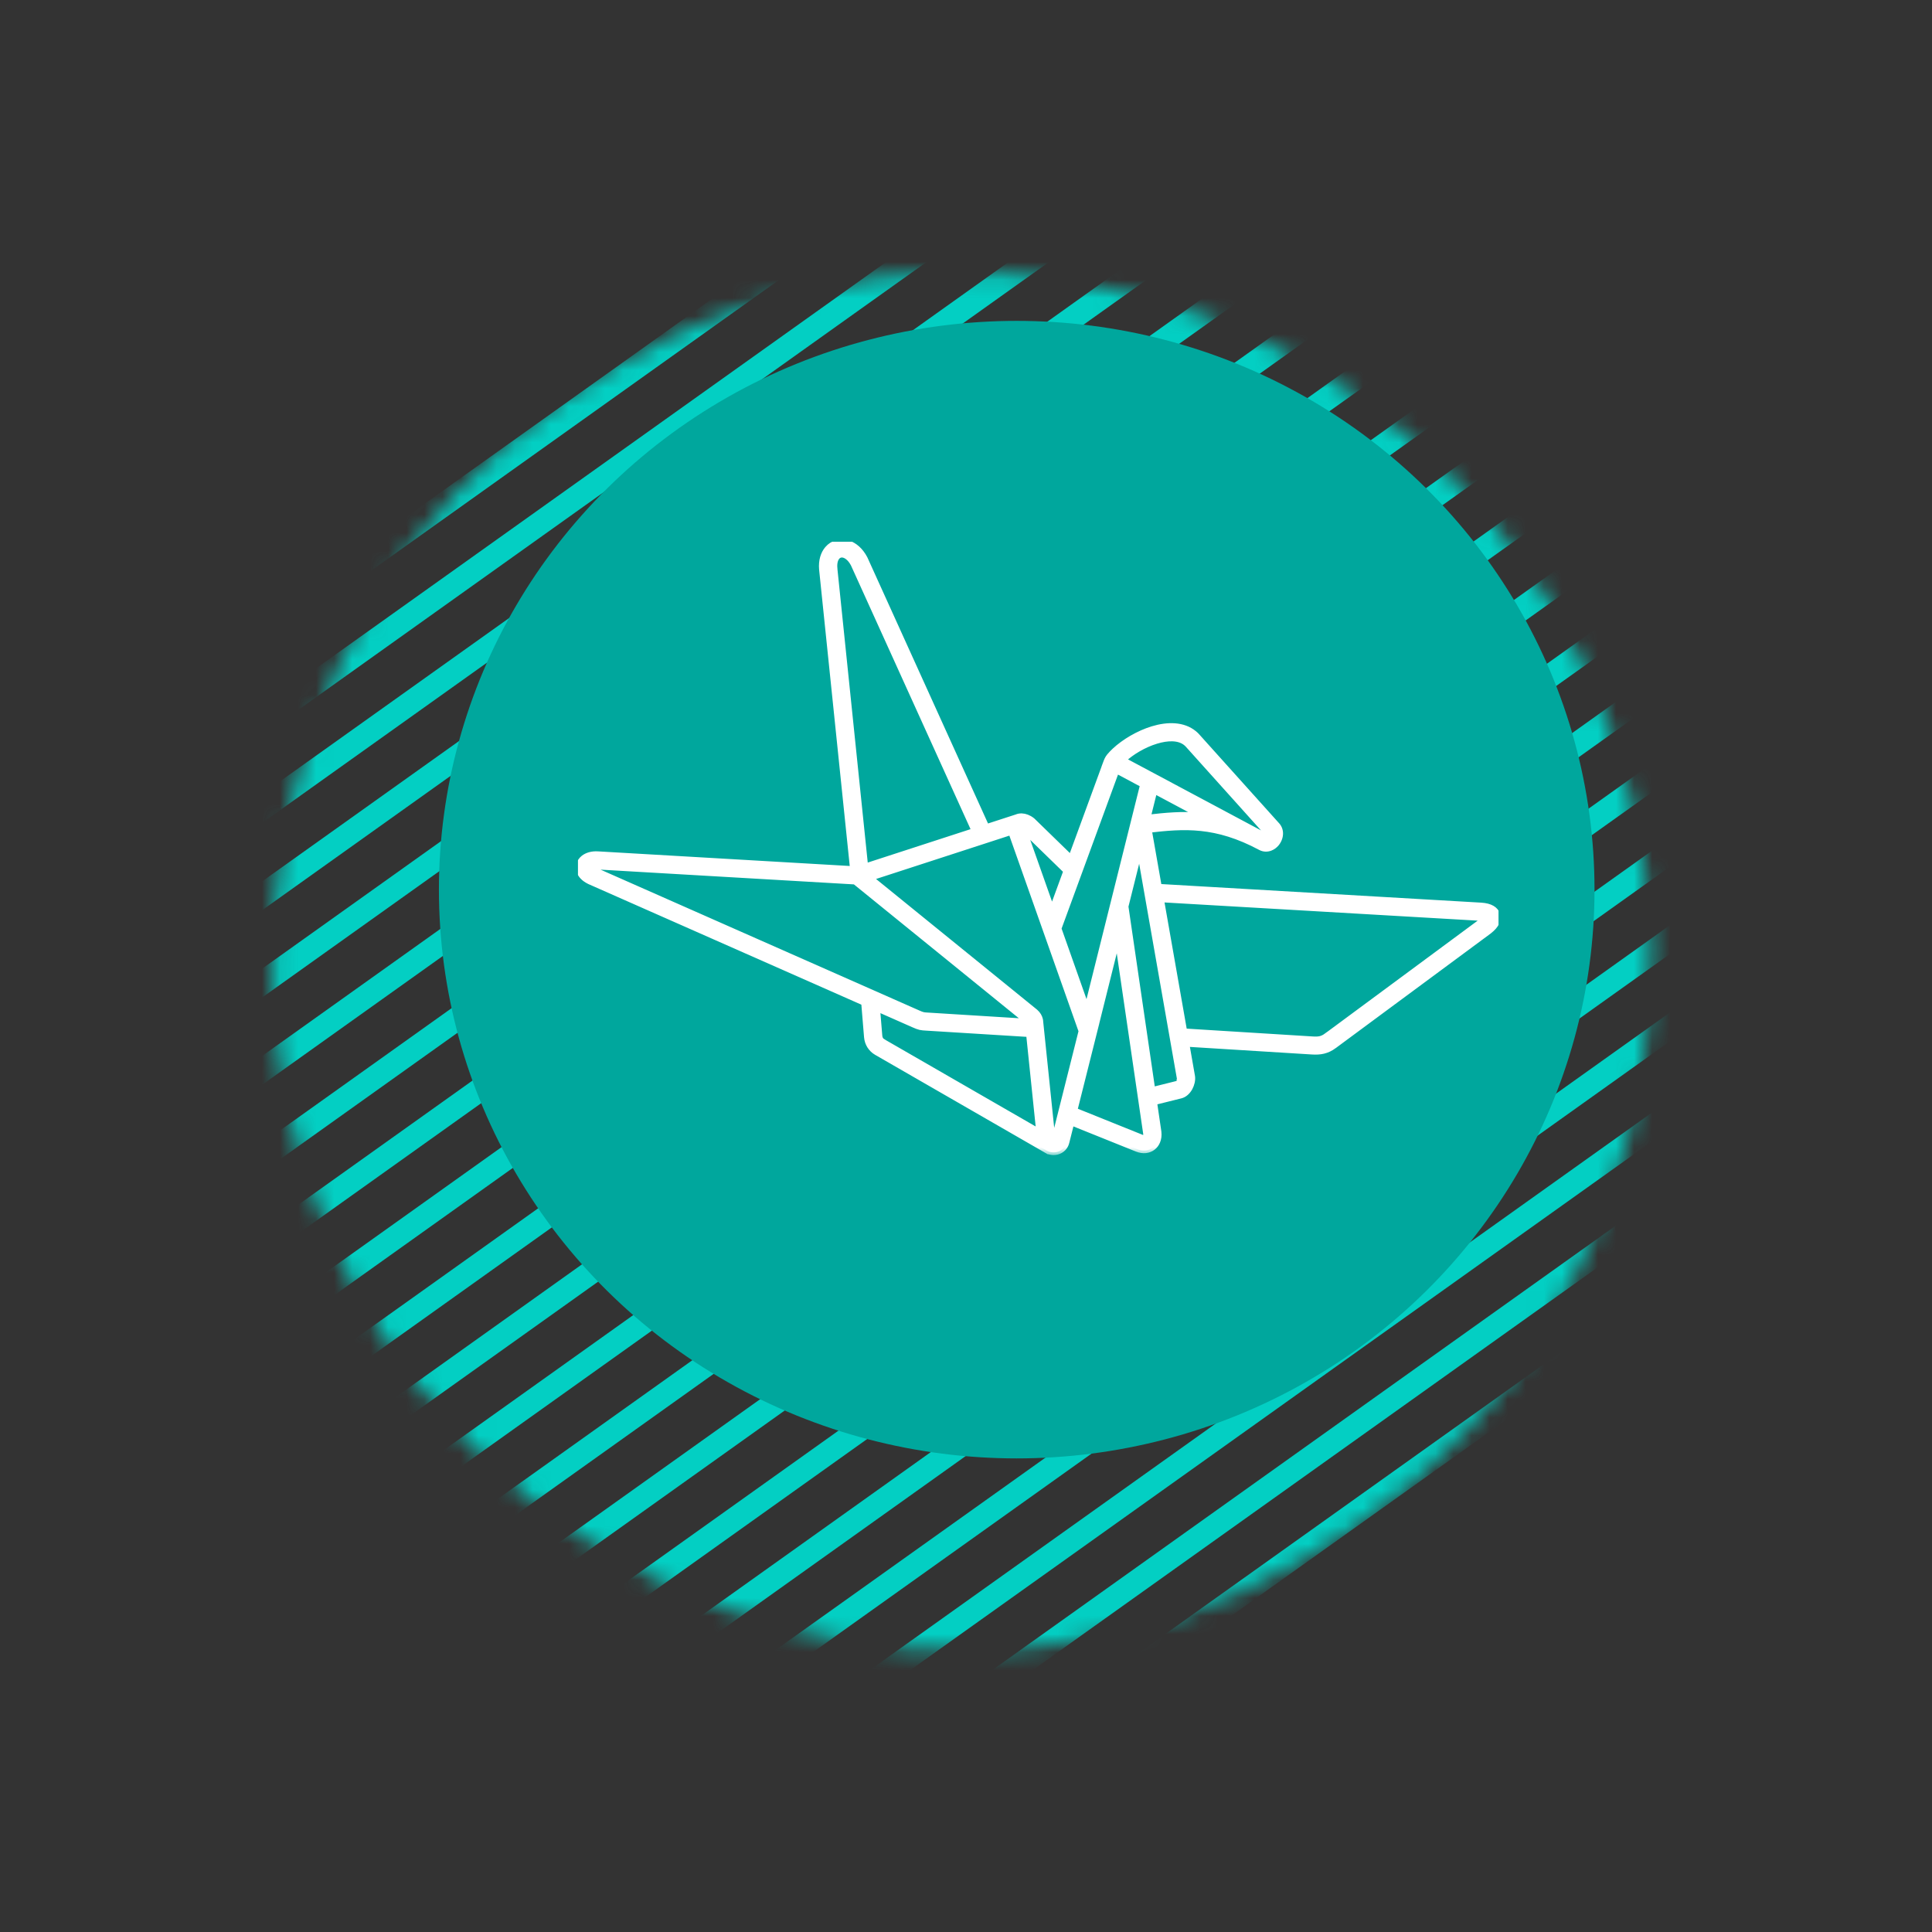 <svg width="107" height="107" viewBox="0 0 107 107" fill="none" xmlns="http://www.w3.org/2000/svg">
<rect x="0" y="0" width="107" height="107" fill="#333333" stroke="none"/>
<mask id="mask0" mask-type="alpha" maskUnits="userSpaceOnUse" x="0" y="0" width="107" height="107">
<circle cx="53.252" cy="53.252" r="38.18" transform="rotate(-35.483 53.252 53.252)" fill="#E1C3FF"/>
</mask>
<g mask="url(#mask0)">
<line x1="-5.232" y1="49.19" x2="69.127" y2="-3.817" stroke="#03CFC3" stroke-width="1.3"/>
<line x1="13.046" y1="74.831" x2="87.405" y2="21.824" stroke="#03CFC3" stroke-width="1.3"/>
<line x1="3.906" y1="62.011" x2="78.265" y2="9.004" stroke="#03CFC3" stroke-width="1.3"/>
<line x1="22.185" y1="87.651" x2="96.543" y2="34.645" stroke="#03CFC3" stroke-width="1.3"/>
<line x1="31.324" y1="100.472" x2="105.683" y2="47.465" stroke="#03CFC3" stroke-width="1.3"/>
<line x1="-0.663" y1="55.6" x2="73.696" y2="2.593" stroke="#03CFC3" stroke-width="1.3"/>
<line x1="17.615" y1="81.241" x2="91.974" y2="28.234" stroke="#03CFC3" stroke-width="1.3"/>
<line x1="8.476" y1="68.421" x2="82.835" y2="15.414" stroke="#03CFC3" stroke-width="1.3"/>
<line x1="26.755" y1="94.062" x2="101.114" y2="41.055" stroke="#03CFC3" stroke-width="1.3"/>
<line x1="35.893" y1="106.882" x2="110.252" y2="53.875" stroke="#03CFC3" stroke-width="1.3"/>
<line x1="-2.948" y1="52.395" x2="71.411" y2="-0.612" stroke="#03CFC3" stroke-width="1.3"/>
<line x1="15.331" y1="78.036" x2="89.689" y2="25.029" stroke="#03CFC3" stroke-width="1.3"/>
<line x1="6.192" y1="65.216" x2="80.55" y2="12.209" stroke="#03CFC3" stroke-width="1.3"/>
<line x1="24.47" y1="90.857" x2="98.829" y2="37.85" stroke="#03CFC3" stroke-width="1.3"/>
<line x1="33.609" y1="103.677" x2="107.968" y2="50.67" stroke="#03CFC3" stroke-width="1.3"/>
<line x1="1.622" y1="58.805" x2="75.981" y2="5.799" stroke="#03CFC3" stroke-width="1.3"/>
<line x1="19.9" y1="84.446" x2="94.259" y2="31.439" stroke="#03CFC3" stroke-width="1.3"/>
<line x1="10.761" y1="71.626" x2="85.12" y2="18.619" stroke="#03CFC3" stroke-width="1.3"/>
<line x1="29.039" y1="97.267" x2="103.398" y2="44.26" stroke="#03CFC3" stroke-width="1.3"/>
<line x1="38.178" y1="110.087" x2="112.537" y2="57.081" stroke="#03CFC3" stroke-width="1.3"/>
</g>
<ellipse cx="56.309" cy="49.271" rx="32" ry="31.5" fill="#00A79D"/>
<g clip-path="url(#clip0)">
<mask id="path-23-outside-1" maskUnits="userSpaceOnUse" x="31.044" y="29.023" width="53" height="35" fill="black">
<rect fill="white" x="31.044" y="29.023" width="53" height="35"/>
<path d="M48.208 48.622L57.33 56.025C57.336 56.029 57.34 56.033 57.344 56.037C57.487 56.163 57.573 56.311 57.608 56.458C57.618 56.5 57.624 56.542 57.625 56.584L58.298 63.081C58.303 63.098 58.31 63.109 58.319 63.114C58.327 63.119 58.337 63.121 58.347 63.122C58.356 63.122 58.364 63.12 58.37 63.117C58.374 63.116 58.378 63.109 58.381 63.097L59.886 57.106L56.001 46.112C55.998 46.105 55.996 46.099 55.995 46.092L48.209 48.623L48.208 48.622ZM57.897 63.679L48.547 58.293C48.388 58.203 48.261 58.078 48.167 57.93C48.075 57.782 48.019 57.614 48.003 57.432L47.847 55.54L32.648 48.825C32.639 48.82 32.63 48.816 32.621 48.811C32.34 48.672 32.169 48.486 32.093 48.292C32.035 48.147 32.03 48.001 32.072 47.862C32.112 47.73 32.194 47.611 32.312 47.516C32.495 47.37 32.771 47.28 33.11 47.301L47.228 48.121L45.515 31.541L45.514 31.534H45.514C45.472 31.041 45.602 30.654 45.823 30.396C45.968 30.226 46.15 30.112 46.351 30.058C46.549 30.005 46.764 30.011 46.977 30.079C47.321 30.19 47.659 30.468 47.9 30.929C47.905 30.939 47.91 30.95 47.914 30.96L54.616 45.741C54.624 45.758 54.63 45.775 54.635 45.792L56.286 45.256C56.29 45.254 56.295 45.253 56.299 45.252C56.388 45.213 56.486 45.195 56.59 45.199C56.771 45.205 56.975 45.278 57.165 45.426C57.175 45.434 57.185 45.442 57.194 45.451L59.313 47.513L61.226 42.295H61.225L61.236 42.266C61.282 42.14 61.332 42.002 61.439 41.875C61.523 41.775 61.62 41.673 61.729 41.571C62.254 41.081 63.041 40.61 63.828 40.37C64.67 40.114 65.529 40.116 66.135 40.61C66.185 40.651 66.235 40.696 66.284 40.748C66.291 40.755 66.298 40.763 66.304 40.771L70.752 45.72C70.76 45.729 70.767 45.739 70.774 45.748L70.776 45.749C70.913 45.938 70.935 46.161 70.881 46.367C70.847 46.498 70.782 46.622 70.697 46.724C70.606 46.832 70.49 46.92 70.36 46.969C70.184 47.036 69.991 47.037 69.803 46.937L69.798 46.934C67.333 45.618 65.581 45.741 63.592 45.974C63.631 46.019 63.659 46.077 63.669 46.14L64.19 49.105L82.024 50.141C82.285 50.156 82.491 50.212 82.64 50.299C82.788 50.386 82.886 50.504 82.93 50.648C82.975 50.791 82.963 50.942 82.893 51.095C82.822 51.251 82.682 51.414 82.474 51.577L82.467 51.582L73.887 57.927V57.928C73.689 58.072 73.501 58.159 73.297 58.209C73.101 58.256 72.9 58.265 72.667 58.251L65.72 57.82L66.033 59.608L66.034 59.615C66.065 59.81 66.007 60.058 65.898 60.256C65.785 60.46 65.608 60.631 65.395 60.684L63.931 61.048L64.171 62.685L64.172 62.696C64.194 62.89 64.169 63.068 64.106 63.219C64.05 63.356 63.963 63.469 63.853 63.554C63.739 63.641 63.604 63.696 63.453 63.713C63.303 63.73 63.138 63.706 62.965 63.637L59.345 62.181L59.073 63.263C59.019 63.482 58.884 63.637 58.717 63.73C58.599 63.794 58.466 63.825 58.333 63.822C58.202 63.819 58.07 63.783 57.954 63.715C57.934 63.704 57.915 63.692 57.897 63.678V63.679ZM48.59 55.87L48.715 57.379C48.722 57.45 48.741 57.512 48.773 57.563C48.804 57.613 48.849 57.656 48.904 57.687V57.688L57.537 62.662L56.979 57.268C56.927 57.273 56.874 57.275 56.817 57.271L51.326 56.931C50.989 56.911 50.935 56.908 50.575 56.749L48.589 55.871L48.59 55.87ZM53.958 46.013L47.263 31.248C47.115 30.968 46.931 30.806 46.755 30.748C46.678 30.724 46.603 30.72 46.537 30.738C46.473 30.756 46.414 30.793 46.367 30.847C46.26 30.971 46.201 31.183 46.226 31.479H46.225L47.928 47.972L53.958 46.012V46.013ZM59.045 48.242L56.711 45.97L56.704 45.965L58.263 50.376L59.044 48.242L59.045 48.242ZM58.635 51.428L60.199 55.855L61.631 50.116C61.633 50.107 61.635 50.098 61.638 50.088L63.292 43.464L61.837 42.687L58.634 51.428H58.635ZM60.604 57.173L59.518 61.496L63.233 62.991C63.29 63.014 63.337 63.022 63.375 63.017C63.392 63.016 63.406 63.011 63.414 63.004C63.426 62.994 63.438 62.978 63.446 62.958C63.464 62.915 63.47 62.855 63.463 62.782L61.888 52.025L60.603 57.174L60.604 57.173ZM64.314 49.818L65.595 57.111L72.711 57.553C72.875 57.563 73.009 57.559 73.127 57.53C73.237 57.502 73.346 57.451 73.465 57.364V57.365L82.039 51.026C82.11 50.969 82.163 50.919 82.199 50.876C82.145 50.861 82.072 50.852 81.981 50.846L64.314 49.82V49.818ZM56.874 56.563L47.348 48.833L33.068 48.002C32.922 47.994 32.821 48.017 32.766 48.058C32.789 48.096 32.846 48.139 32.938 48.185L50.867 56.107C51.108 56.213 51.145 56.215 51.37 56.229L51.456 56.234L56.865 56.57C56.871 56.57 56.876 56.571 56.882 56.571L56.874 56.564L56.874 56.563ZM63.116 47.115L62.345 50.204L63.83 60.353L65.223 60.006C65.225 60.005 65.245 59.971 65.271 59.923C65.312 59.848 65.337 59.77 65.329 59.722L63.116 47.115ZM66.466 45.158L63.94 43.81L63.576 45.27C64.556 45.157 65.484 45.07 66.466 45.158ZM62.219 42.082L62.212 42.088L70.119 46.309C70.128 46.302 70.137 46.293 70.145 46.281C70.166 46.256 70.182 46.227 70.19 46.197C70.195 46.181 70.196 46.169 70.196 46.163L65.77 41.237L65.767 41.234C65.741 41.207 65.712 41.181 65.68 41.154C65.287 40.834 64.667 40.852 64.038 41.044C63.354 41.251 62.673 41.659 62.22 42.082H62.219Z"/>
</mask>
<path d="M48.208 48.622L57.33 56.025C57.336 56.029 57.34 56.033 57.344 56.037C57.487 56.163 57.573 56.311 57.608 56.458C57.618 56.5 57.624 56.542 57.625 56.584L58.298 63.081C58.303 63.098 58.31 63.109 58.319 63.114C58.327 63.119 58.337 63.121 58.347 63.122C58.356 63.122 58.364 63.12 58.37 63.117C58.374 63.116 58.378 63.109 58.381 63.097L59.886 57.106L56.001 46.112C55.998 46.105 55.996 46.099 55.995 46.092L48.209 48.623L48.208 48.622ZM57.897 63.679L48.547 58.293C48.388 58.203 48.261 58.078 48.167 57.93C48.075 57.782 48.019 57.614 48.003 57.432L47.847 55.54L32.648 48.825C32.639 48.82 32.63 48.816 32.621 48.811C32.34 48.672 32.169 48.486 32.093 48.292C32.035 48.147 32.03 48.001 32.072 47.862C32.112 47.73 32.194 47.611 32.312 47.516C32.495 47.37 32.771 47.28 33.11 47.301L47.228 48.121L45.515 31.541L45.514 31.534H45.514C45.472 31.041 45.602 30.654 45.823 30.396C45.968 30.226 46.15 30.112 46.351 30.058C46.549 30.005 46.764 30.011 46.977 30.079C47.321 30.19 47.659 30.468 47.9 30.929C47.905 30.939 47.91 30.95 47.914 30.96L54.616 45.741C54.624 45.758 54.63 45.775 54.635 45.792L56.286 45.256C56.29 45.254 56.295 45.253 56.299 45.252C56.388 45.213 56.486 45.195 56.59 45.199C56.771 45.205 56.975 45.278 57.165 45.426C57.175 45.434 57.185 45.442 57.194 45.451L59.313 47.513L61.226 42.295H61.225L61.236 42.266C61.282 42.14 61.332 42.002 61.439 41.875C61.523 41.775 61.62 41.673 61.729 41.571C62.254 41.081 63.041 40.61 63.828 40.37C64.67 40.114 65.529 40.116 66.135 40.61C66.185 40.651 66.235 40.696 66.284 40.748C66.291 40.755 66.298 40.763 66.304 40.771L70.752 45.72C70.76 45.729 70.767 45.739 70.774 45.748L70.776 45.749C70.913 45.938 70.935 46.161 70.881 46.367C70.847 46.498 70.782 46.622 70.697 46.724C70.606 46.832 70.49 46.92 70.36 46.969C70.184 47.036 69.991 47.037 69.803 46.937L69.798 46.934C67.333 45.618 65.581 45.741 63.592 45.974C63.631 46.019 63.659 46.077 63.669 46.14L64.19 49.105L82.024 50.141C82.285 50.156 82.491 50.212 82.64 50.299C82.788 50.386 82.886 50.504 82.93 50.648C82.975 50.791 82.963 50.942 82.893 51.095C82.822 51.251 82.682 51.414 82.474 51.577L82.467 51.582L73.887 57.927V57.928C73.689 58.072 73.501 58.159 73.297 58.209C73.101 58.256 72.9 58.265 72.667 58.251L65.72 57.82L66.033 59.608L66.034 59.615C66.065 59.81 66.007 60.058 65.898 60.256C65.785 60.46 65.608 60.631 65.395 60.684L63.931 61.048L64.171 62.685L64.172 62.696C64.194 62.89 64.169 63.068 64.106 63.219C64.05 63.356 63.963 63.469 63.853 63.554C63.739 63.641 63.604 63.696 63.453 63.713C63.303 63.73 63.138 63.706 62.965 63.637L59.345 62.181L59.073 63.263C59.019 63.482 58.884 63.637 58.717 63.73C58.599 63.794 58.466 63.825 58.333 63.822C58.202 63.819 58.07 63.783 57.954 63.715C57.934 63.704 57.915 63.692 57.897 63.678V63.679ZM48.59 55.87L48.715 57.379C48.722 57.45 48.741 57.512 48.773 57.563C48.804 57.613 48.849 57.656 48.904 57.687V57.688L57.537 62.662L56.979 57.268C56.927 57.273 56.874 57.275 56.817 57.271L51.326 56.931C50.989 56.911 50.935 56.908 50.575 56.749L48.589 55.871L48.59 55.87ZM53.958 46.013L47.263 31.248C47.115 30.968 46.931 30.806 46.755 30.748C46.678 30.724 46.603 30.72 46.537 30.738C46.473 30.756 46.414 30.793 46.367 30.847C46.26 30.971 46.201 31.183 46.226 31.479H46.225L47.928 47.972L53.958 46.012V46.013ZM59.045 48.242L56.711 45.97L56.704 45.965L58.263 50.376L59.044 48.242L59.045 48.242ZM58.635 51.428L60.199 55.855L61.631 50.116C61.633 50.107 61.635 50.098 61.638 50.088L63.292 43.464L61.837 42.687L58.634 51.428H58.635ZM60.604 57.173L59.518 61.496L63.233 62.991C63.29 63.014 63.337 63.022 63.375 63.017C63.392 63.016 63.406 63.011 63.414 63.004C63.426 62.994 63.438 62.978 63.446 62.958C63.464 62.915 63.47 62.855 63.463 62.782L61.888 52.025L60.603 57.174L60.604 57.173ZM64.314 49.818L65.595 57.111L72.711 57.553C72.875 57.563 73.009 57.559 73.127 57.53C73.237 57.502 73.346 57.451 73.465 57.364V57.365L82.039 51.026C82.11 50.969 82.163 50.919 82.199 50.876C82.145 50.861 82.072 50.852 81.981 50.846L64.314 49.82V49.818ZM56.874 56.563L47.348 48.833L33.068 48.002C32.922 47.994 32.821 48.017 32.766 48.058C32.789 48.096 32.846 48.139 32.938 48.185L50.867 56.107C51.108 56.213 51.145 56.215 51.37 56.229L51.456 56.234L56.865 56.57C56.871 56.57 56.876 56.571 56.882 56.571L56.874 56.564L56.874 56.563ZM63.116 47.115L62.345 50.204L63.83 60.353L65.223 60.006C65.225 60.005 65.245 59.971 65.271 59.923C65.312 59.848 65.337 59.77 65.329 59.722L63.116 47.115ZM66.466 45.158L63.94 43.81L63.576 45.27C64.556 45.157 65.484 45.07 66.466 45.158ZM62.219 42.082L62.212 42.088L70.119 46.309C70.128 46.302 70.137 46.293 70.145 46.281C70.166 46.256 70.182 46.227 70.19 46.197C70.195 46.181 70.196 46.169 70.196 46.163L65.77 41.237L65.767 41.234C65.741 41.207 65.712 41.181 65.68 41.154C65.287 40.834 64.667 40.852 64.038 41.044C63.354 41.251 62.673 41.659 62.22 42.082H62.219Z" fill="white"/>
<path d="M48.208 48.622L57.33 56.025C57.336 56.029 57.34 56.033 57.344 56.037C57.487 56.163 57.573 56.311 57.608 56.458C57.618 56.5 57.624 56.542 57.625 56.584L58.298 63.081C58.303 63.098 58.31 63.109 58.319 63.114C58.327 63.119 58.337 63.121 58.347 63.122C58.356 63.122 58.364 63.12 58.37 63.117C58.374 63.116 58.378 63.109 58.381 63.097L59.886 57.106L56.001 46.112C55.998 46.105 55.996 46.099 55.995 46.092L48.209 48.623L48.208 48.622ZM57.897 63.679L48.547 58.293C48.388 58.203 48.261 58.078 48.167 57.93C48.075 57.782 48.019 57.614 48.003 57.432L47.847 55.54L32.648 48.825C32.639 48.82 32.63 48.816 32.621 48.811C32.34 48.672 32.169 48.486 32.093 48.292C32.035 48.147 32.03 48.001 32.072 47.862C32.112 47.73 32.194 47.611 32.312 47.516C32.495 47.37 32.771 47.28 33.11 47.301L47.228 48.121L45.515 31.541L45.514 31.534H45.514C45.472 31.041 45.602 30.654 45.823 30.396C45.968 30.226 46.15 30.112 46.351 30.058C46.549 30.005 46.764 30.011 46.977 30.079C47.321 30.19 47.659 30.468 47.9 30.929C47.905 30.939 47.91 30.95 47.914 30.96L54.616 45.741C54.624 45.758 54.63 45.775 54.635 45.792L56.286 45.256C56.29 45.254 56.295 45.253 56.299 45.252C56.388 45.213 56.486 45.195 56.59 45.199C56.771 45.205 56.975 45.278 57.165 45.426C57.175 45.434 57.185 45.442 57.194 45.451L59.313 47.513L61.226 42.295H61.225L61.236 42.266C61.282 42.14 61.332 42.002 61.439 41.875C61.523 41.775 61.62 41.673 61.729 41.571C62.254 41.081 63.041 40.61 63.828 40.37C64.67 40.114 65.529 40.116 66.135 40.61C66.185 40.651 66.235 40.696 66.284 40.748C66.291 40.755 66.298 40.763 66.304 40.771L70.752 45.72C70.76 45.729 70.767 45.739 70.774 45.748L70.776 45.749C70.913 45.938 70.935 46.161 70.881 46.367C70.847 46.498 70.782 46.622 70.697 46.724C70.606 46.832 70.49 46.92 70.36 46.969C70.184 47.036 69.991 47.037 69.803 46.937L69.798 46.934C67.333 45.618 65.581 45.741 63.592 45.974C63.631 46.019 63.659 46.077 63.669 46.14L64.19 49.105L82.024 50.141C82.285 50.156 82.491 50.212 82.64 50.299C82.788 50.386 82.886 50.504 82.93 50.648C82.975 50.791 82.963 50.942 82.893 51.095C82.822 51.251 82.682 51.414 82.474 51.577L82.467 51.582L73.887 57.927V57.928C73.689 58.072 73.501 58.159 73.297 58.209C73.101 58.256 72.9 58.265 72.667 58.251L65.72 57.82L66.033 59.608L66.034 59.615C66.065 59.81 66.007 60.058 65.898 60.256C65.785 60.46 65.608 60.631 65.395 60.684L63.931 61.048L64.171 62.685L64.172 62.696C64.194 62.89 64.169 63.068 64.106 63.219C64.05 63.356 63.963 63.469 63.853 63.554C63.739 63.641 63.604 63.696 63.453 63.713C63.303 63.73 63.138 63.706 62.965 63.637L59.345 62.181L59.073 63.263C59.019 63.482 58.884 63.637 58.717 63.73C58.599 63.794 58.466 63.825 58.333 63.822C58.202 63.819 58.07 63.783 57.954 63.715C57.934 63.704 57.915 63.692 57.897 63.678V63.679ZM48.59 55.87L48.715 57.379C48.722 57.45 48.741 57.512 48.773 57.563C48.804 57.613 48.849 57.656 48.904 57.687V57.688L57.537 62.662L56.979 57.268C56.927 57.273 56.874 57.275 56.817 57.271L51.326 56.931C50.989 56.911 50.935 56.908 50.575 56.749L48.589 55.871L48.59 55.87ZM53.958 46.013L47.263 31.248C47.115 30.968 46.931 30.806 46.755 30.748C46.678 30.724 46.603 30.72 46.537 30.738C46.473 30.756 46.414 30.793 46.367 30.847C46.26 30.971 46.201 31.183 46.226 31.479H46.225L47.928 47.972L53.958 46.012V46.013ZM59.045 48.242L56.711 45.97L56.704 45.965L58.263 50.376L59.044 48.242L59.045 48.242ZM58.635 51.428L60.199 55.855L61.631 50.116C61.633 50.107 61.635 50.098 61.638 50.088L63.292 43.464L61.837 42.687L58.634 51.428H58.635ZM60.604 57.173L59.518 61.496L63.233 62.991C63.29 63.014 63.337 63.022 63.375 63.017C63.392 63.016 63.406 63.011 63.414 63.004C63.426 62.994 63.438 62.978 63.446 62.958C63.464 62.915 63.47 62.855 63.463 62.782L61.888 52.025L60.603 57.174L60.604 57.173ZM64.314 49.818L65.595 57.111L72.711 57.553C72.875 57.563 73.009 57.559 73.127 57.53C73.237 57.502 73.346 57.451 73.465 57.364V57.365L82.039 51.026C82.11 50.969 82.163 50.919 82.199 50.876C82.145 50.861 82.072 50.852 81.981 50.846L64.314 49.82V49.818ZM56.874 56.563L47.348 48.833L33.068 48.002C32.922 47.994 32.821 48.017 32.766 48.058C32.789 48.096 32.846 48.139 32.938 48.185L50.867 56.107C51.108 56.213 51.145 56.215 51.37 56.229L51.456 56.234L56.865 56.57C56.871 56.57 56.876 56.571 56.882 56.571L56.874 56.564L56.874 56.563ZM63.116 47.115L62.345 50.204L63.83 60.353L65.223 60.006C65.225 60.005 65.245 59.971 65.271 59.923C65.312 59.848 65.337 59.77 65.329 59.722L63.116 47.115ZM66.466 45.158L63.94 43.81L63.576 45.27C64.556 45.157 65.484 45.07 66.466 45.158ZM62.219 42.082L62.212 42.088L70.119 46.309C70.128 46.302 70.137 46.293 70.145 46.281C70.166 46.256 70.182 46.227 70.19 46.197C70.195 46.181 70.196 46.169 70.196 46.163L65.77 41.237L65.767 41.234C65.741 41.207 65.712 41.181 65.68 41.154C65.287 40.834 64.667 40.852 64.038 41.044C63.354 41.251 62.673 41.659 62.22 42.082H62.219Z" stroke="white" stroke-width="0.3" mask="url(#path-23-outside-1)"/>
</g>
<defs>
<clipPath id="clip0">
<rect width="51" height="34" fill="white" transform="translate(32 30)"/>
</clipPath>
</defs>
</svg>

